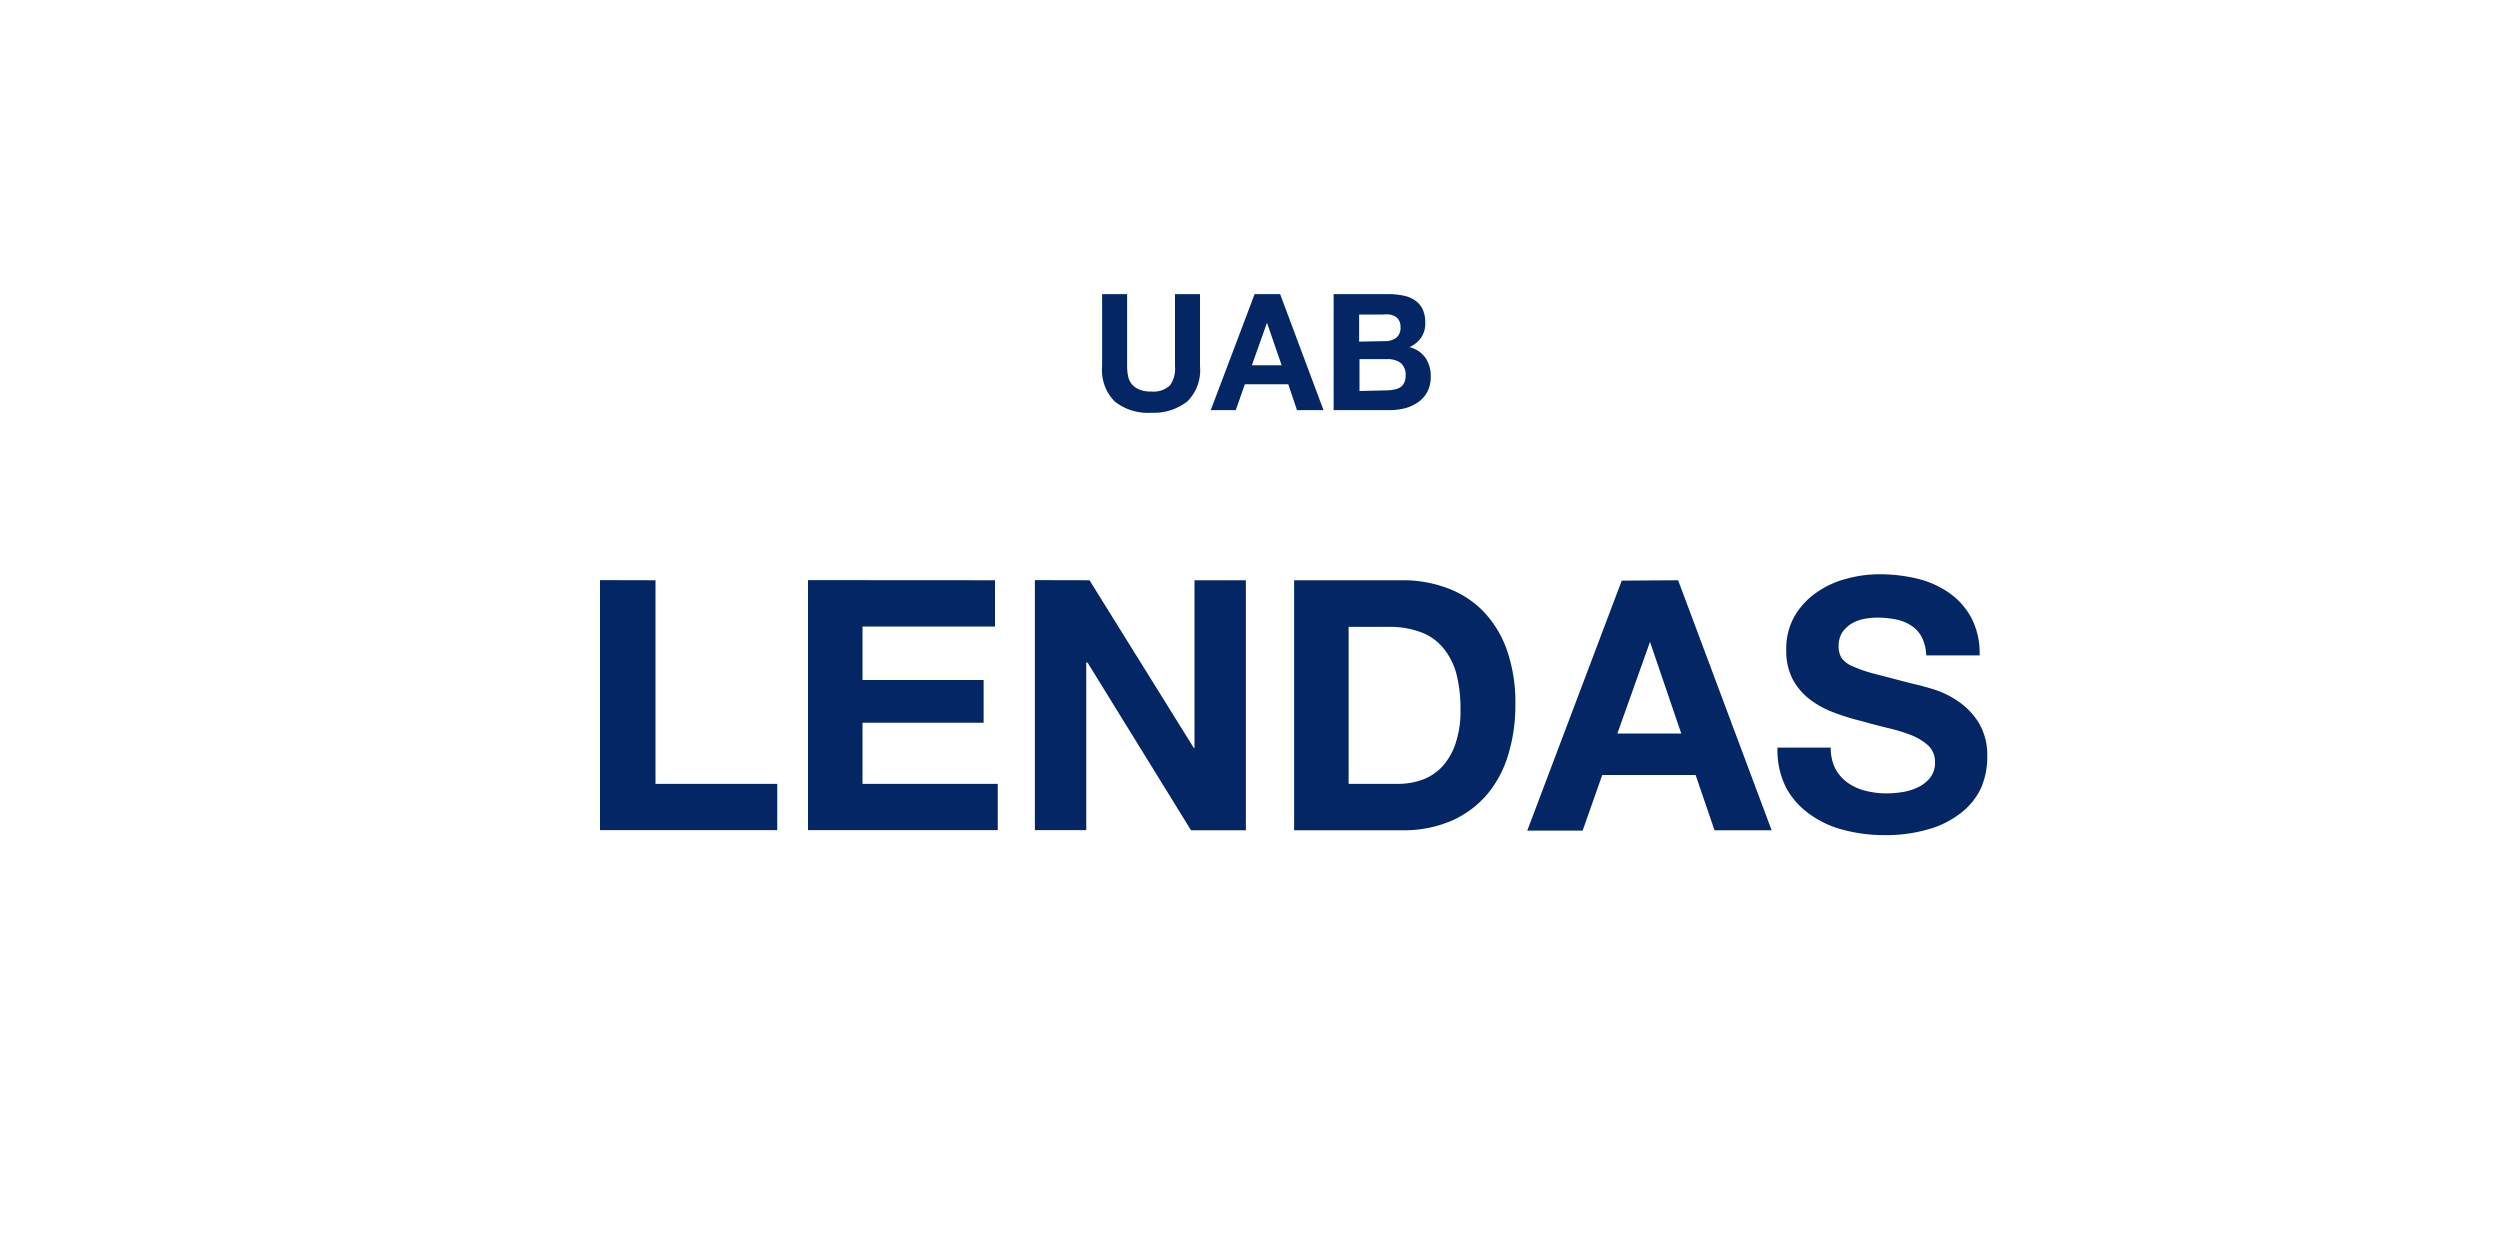 <svg xmlns="http://www.w3.org/2000/svg" viewBox="0 0 200 100"><rect x="0" y="0" width="200" height="100" fill="#808080" stroke="none"/><defs><style>.cls-1{fill:#fff;}.cls-2{fill:#042665;}</style></defs><g id="Layer_7" data-name="Layer 7"><polyline class="cls-1" points="200 100 0 100 0 0 200 0"></polyline></g><g id="Layer_121" data-name="Layer 121"><path class="cls-2" d="M95,32.1a4.33,4.33,0,0,1-2.92.92,4.23,4.23,0,0,1-2.91-.91,3.55,3.55,0,0,1-1-2.81V23.53h2V29.3a3.64,3.64,0,0,0,.07.74,1.45,1.45,0,0,0,.27.65,1.58,1.58,0,0,0,.58.45,2.31,2.31,0,0,0,1,.18,1.94,1.94,0,0,0,1.51-.49A2.31,2.31,0,0,0,94,29.3V23.53h2V29.3A3.51,3.51,0,0,1,95,32.1Z"></path><path class="cls-2" d="M102.41,23.53l3.47,9.28h-2.12l-.7-2.07H99.59l-.73,2.07h-2l3.51-9.28Zm.12,5.69-1.17-3.4h0l-1.21,3.4Z"></path><path class="cls-2" d="M111.06,23.53a5.7,5.7,0,0,1,1.21.12,2.43,2.43,0,0,1,.93.38,1.84,1.84,0,0,1,.61.71,2.52,2.52,0,0,1,.21,1.09A2,2,0,0,1,113.7,27a2.29,2.29,0,0,1-.94.77,2.21,2.21,0,0,1,1.28.86,2.59,2.59,0,0,1,.42,1.49,2.61,2.61,0,0,1-.27,1.22,2.35,2.35,0,0,1-.73.83,3.33,3.33,0,0,1-1.06.49,4.89,4.89,0,0,1-1.21.15h-4.5V23.53Zm-.26,3.76a1.47,1.47,0,0,0,.89-.26,1,1,0,0,0,.35-.85,1,1,0,0,0-.11-.53.9.9,0,0,0-.31-.33,1.5,1.5,0,0,0-.45-.16,3.08,3.08,0,0,0-.53,0h-1.91v2.17Zm.11,3.94a2.78,2.78,0,0,0,.58-.06A1.48,1.48,0,0,0,112,31a.91.91,0,0,0,.33-.37,1.28,1.28,0,0,0,.12-.6,1.21,1.21,0,0,0-.4-1,1.74,1.74,0,0,0-1.07-.3h-2.22v2.55Z"></path><path class="cls-2" d="M52.44,46.42V62.71h9.74v3.7H48v-20Z"></path><path class="cls-2" d="M79.6,46.42v3.7H69V54.4h9.69v3.42H69v4.89H79.82v3.7H64.64v-20Z"></path><path class="cls-2" d="M87.16,46.42,95.5,59.83h.06V46.42h4.11v20H95.28L87,53H86.9V66.41H82.79v-20Z"></path><path class="cls-2" d="M112.16,46.42a10.09,10.09,0,0,1,3.6.62,7.77,7.77,0,0,1,2.88,1.84A8.56,8.56,0,0,1,120.55,52a12.68,12.68,0,0,1,.68,4.34,13.59,13.59,0,0,1-.56,4,8.91,8.91,0,0,1-1.69,3.2,8,8,0,0,1-2.83,2.11,9.63,9.63,0,0,1-4,.77h-8.62v-20Zm-.31,16.29a5.78,5.78,0,0,0,1.85-.3,4.11,4.11,0,0,0,1.6-1,5.13,5.13,0,0,0,1.12-1.86,8.14,8.14,0,0,0,.42-2.8,11.41,11.41,0,0,0-.3-2.73,5.46,5.46,0,0,0-1-2.08,4.21,4.21,0,0,0-1.78-1.33,7.08,7.08,0,0,0-2.73-.46h-3.14V62.71Z"></path><path class="cls-2" d="M134.25,46.42l7.48,20h-4.57L135.65,62h-7.47l-1.57,4.45h-4.43l7.56-20Zm.25,12.26L132,51.35h0l-2.61,7.33Z"></path><path class="cls-2" d="M146.82,61.48a3.28,3.28,0,0,0,1,1.14,4.14,4.14,0,0,0,1.41.64,6.78,6.78,0,0,0,1.68.21,8,8,0,0,0,1.26-.1A4.38,4.38,0,0,0,153.4,63a2.78,2.78,0,0,0,1-.77,1.91,1.91,0,0,0,.4-1.25,1.79,1.79,0,0,0-.52-1.32,4.38,4.38,0,0,0-1.36-.84,13,13,0,0,0-1.9-.58q-1.06-.26-2.16-.57a17.79,17.79,0,0,1-2.18-.68,7.49,7.49,0,0,1-1.91-1.05,5.06,5.06,0,0,1-1.36-1.61,4.93,4.93,0,0,1-.51-2.34,5.28,5.28,0,0,1,.65-2.67,5.91,5.91,0,0,1,1.73-1.89,7.35,7.35,0,0,1,2.4-1.12,10,10,0,0,1,2.69-.37,12.86,12.86,0,0,1,3,.35,7.45,7.45,0,0,1,2.56,1.14,5.71,5.71,0,0,1,1.78,2,6.12,6.12,0,0,1,.66,3H154.1a3.5,3.5,0,0,0-.37-1.48,2.46,2.46,0,0,0-.86-.92,3.39,3.39,0,0,0-1.22-.48,7.62,7.62,0,0,0-1.49-.14,5.55,5.55,0,0,0-1.07.11,3.13,3.13,0,0,0-1,.39,2.53,2.53,0,0,0-.72.7,2,2,0,0,0-.28,1.07,1.78,1.78,0,0,0,.23.95,2,2,0,0,0,.88.67,11.08,11.08,0,0,0,1.82.62l3,.78c.37.08.89.21,1.55.41a7.22,7.22,0,0,1,2,.94,5.81,5.81,0,0,1,1.7,1.72,5,5,0,0,1,.71,2.76A6.15,6.15,0,0,1,158.5,63a5.44,5.44,0,0,1-1.58,2,7.47,7.47,0,0,1-2.61,1.33,12.14,12.14,0,0,1-3.59.48,12.67,12.67,0,0,1-3.21-.41,7.94,7.94,0,0,1-2.74-1.27A6.22,6.22,0,0,1,142.88,63a6.67,6.67,0,0,1-.68-3.19h4.26A3.65,3.65,0,0,0,146.82,61.48Z"></path></g></svg>